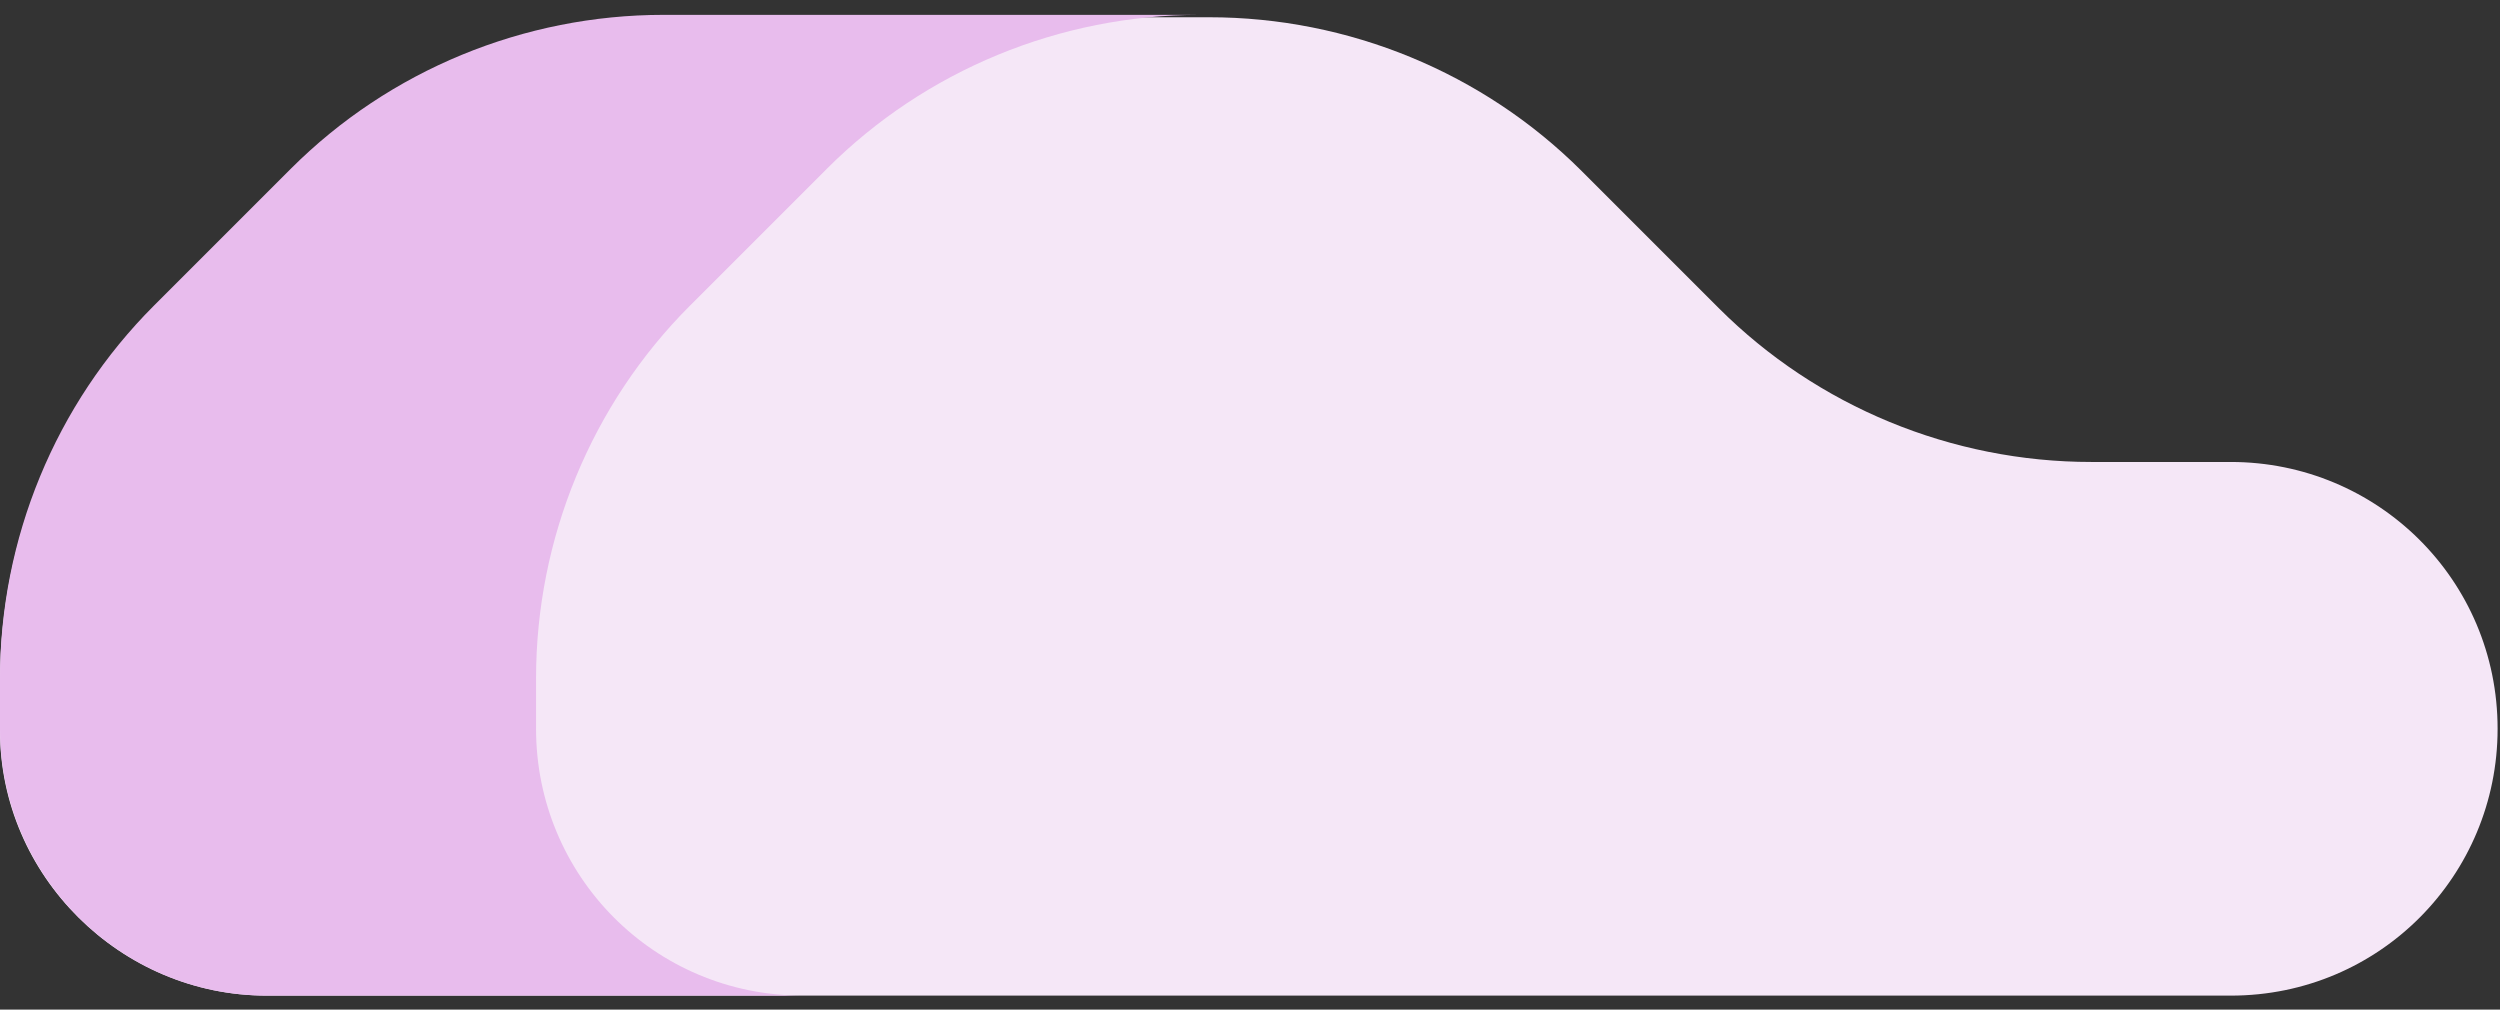 <svg width="104" height="42" viewBox="0 0 104 42" fill="none" xmlns="http://www.w3.org/2000/svg">
<rect x="0" y="0" width="104" height="42" fill="#333333" stroke="none"/>
<path d="M11.1 41.418L92.8 41.418C99 41.418 103.9 36.418 103.9 30.318C103.9 24.118 98.9 19.218 92.8 19.218L87 19.218C81.2 19.218 75.6 16.918 71.5 12.818L65.8 7.118C61.7 3.018 56.1 0.718 50.3 0.718L27.6 0.718C21.8 0.718 16.2 3.018 12.1 7.118L6.4 12.818C2.3 16.918 0 22.518 0 28.318L0 30.418C0 36.418 5 41.418 11.1 41.418Z" fill="#F5E7F7"/>
<path d="M11.1 41.418L33.4 41.418C27.2 41.418 22.3 36.418 22.3 30.318L22.3 28.218C22.3 22.418 24.6 16.818 28.7 12.718L34.4 7.018C38.5 2.918 44.1 0.618 49.9 0.618L27.6 0.618C21.8 0.618 16.2 2.918 12.1 7.018L6.4 12.718C2.3 16.818 0 22.418 0 28.218L0 30.318C0 36.418 5 41.418 11.1 41.418Z" fill="#E8BCED"/>
</svg>
